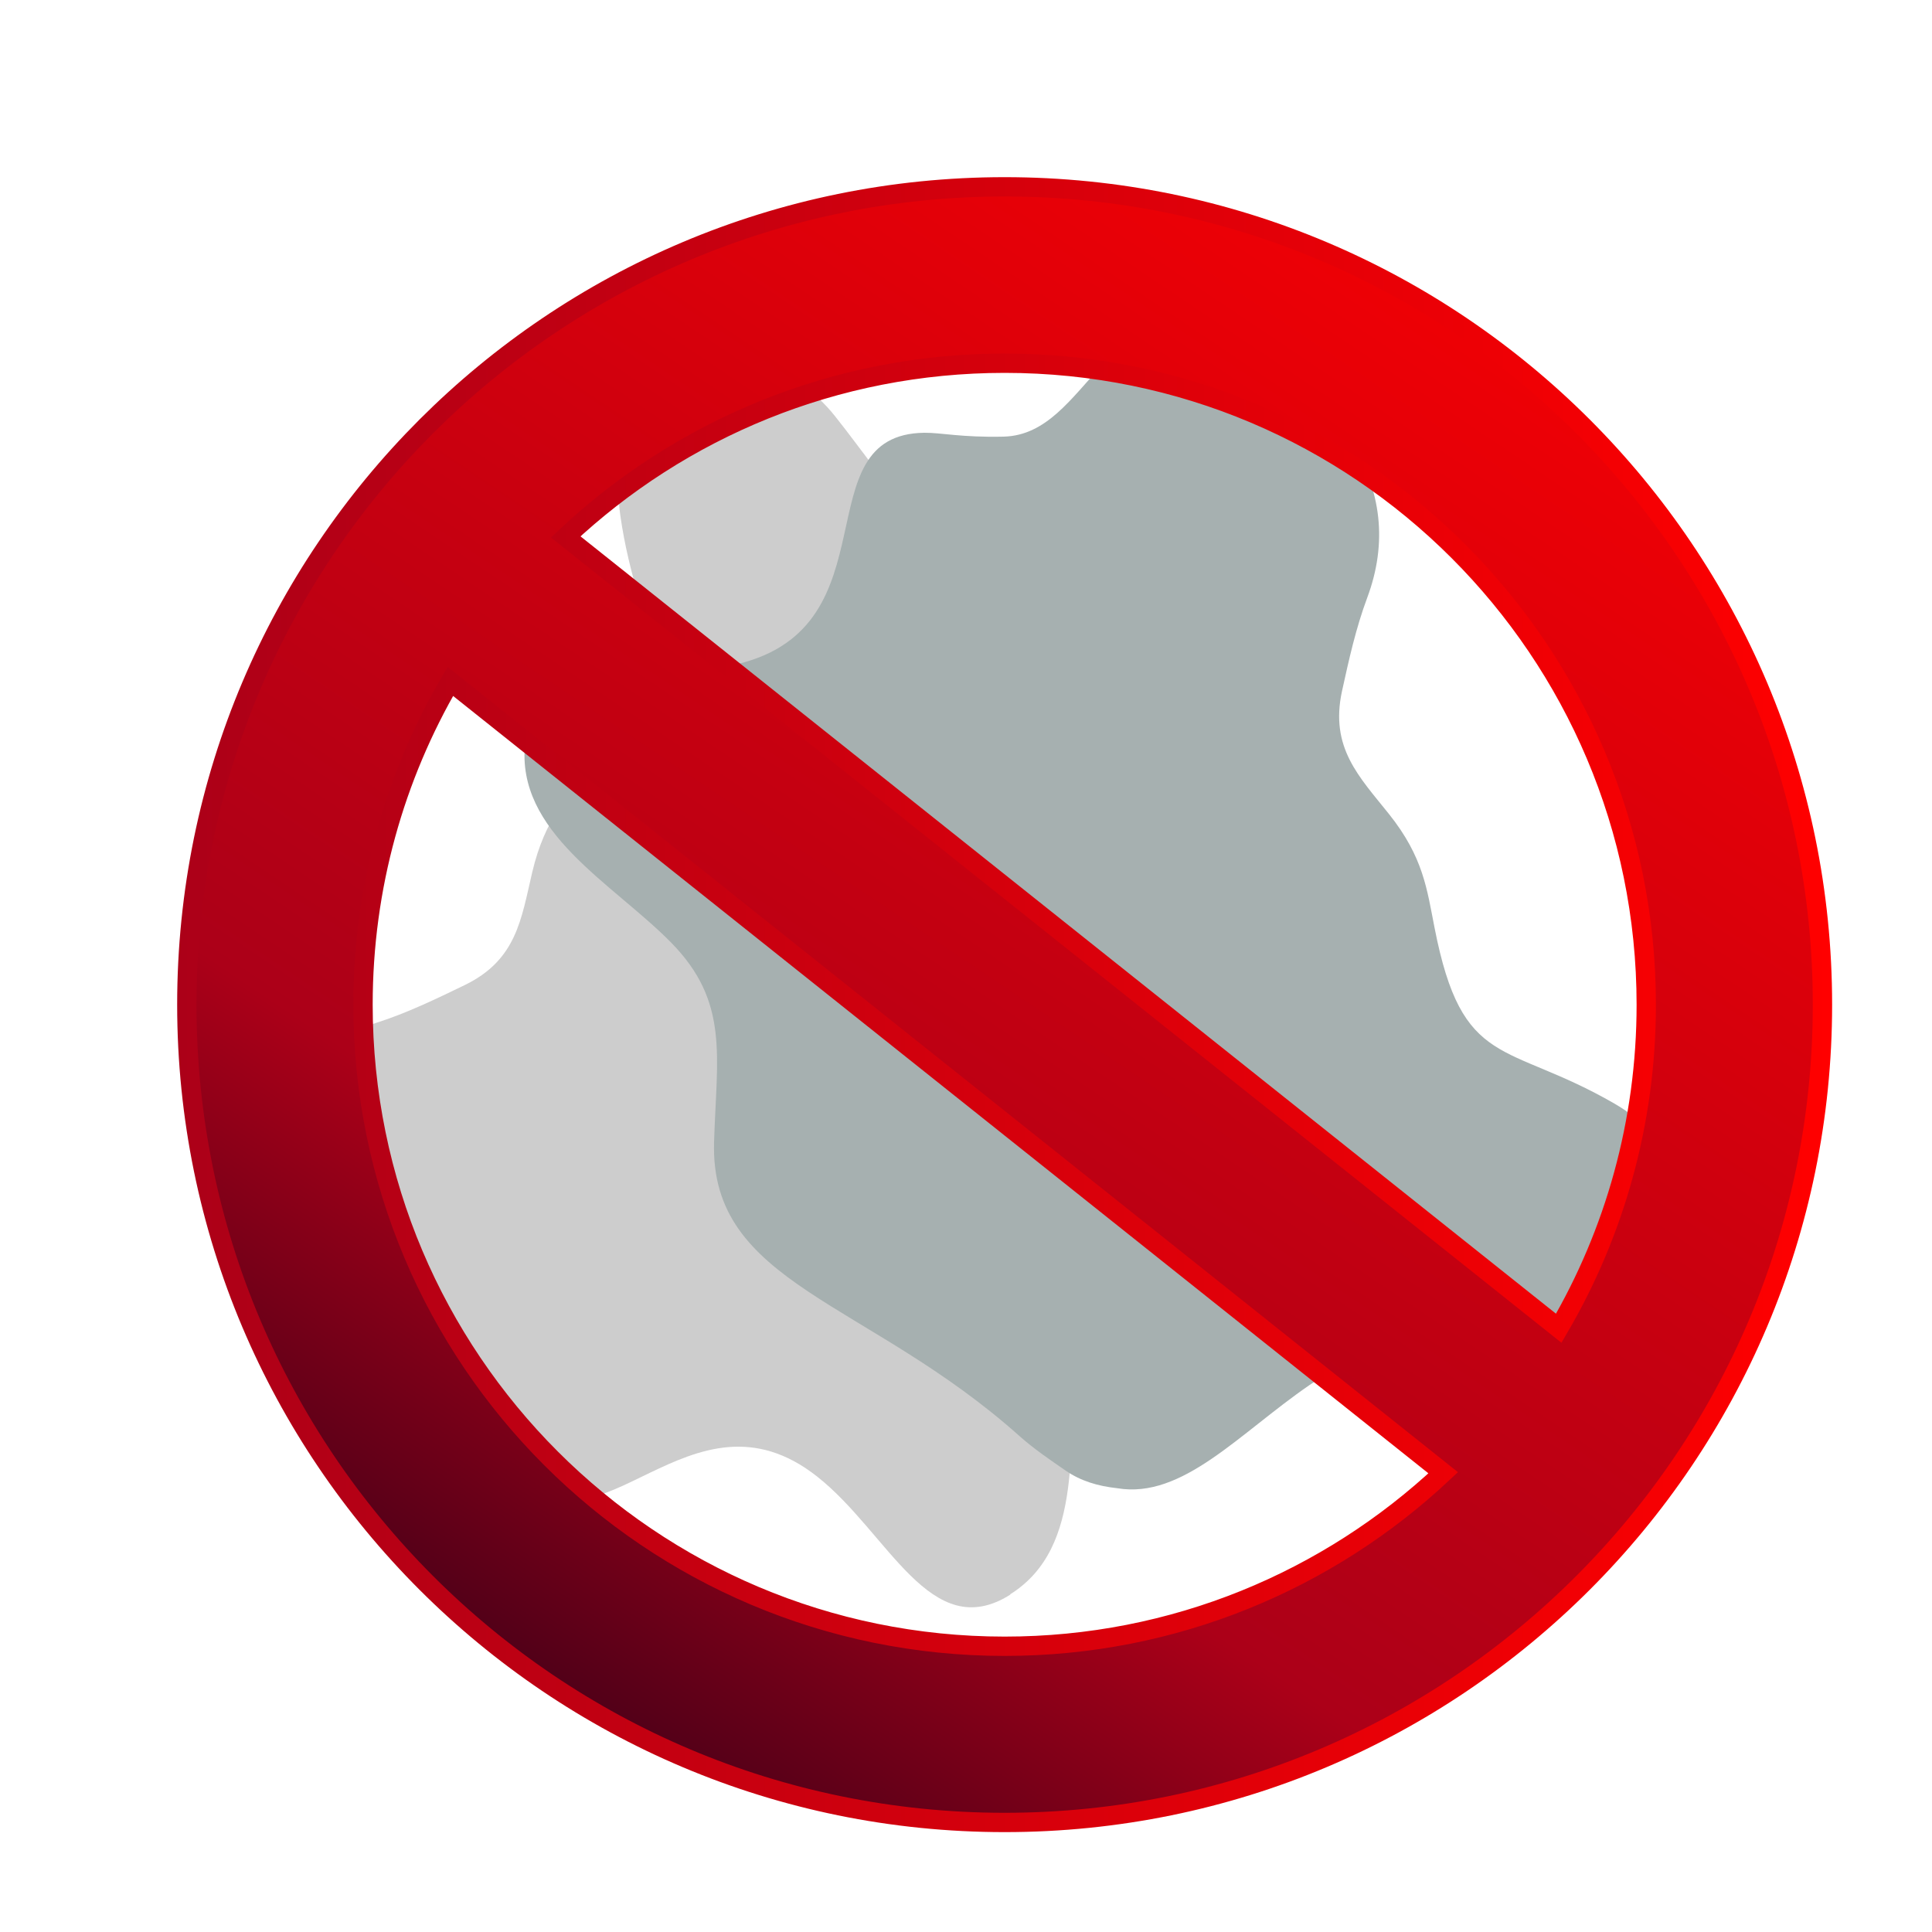 <svg viewBox="0 0 100 100" version="1.1" xmlns:xlink="http://www.w3.org/1999/xlink" xmlns="http://www.w3.org/2000/svg" id="Laag_1">
  
  <defs>
    <style>
      .st0 {
        fill: #a6b0b0;
      }

      .st1 {
        fill: url(#Degradado_sin_nombre_28);
        filter: url(#drop-shadow-1);
        stroke: url(#Degradado_sin_nombre_3);
        stroke-miterlimit: 10;
      }

      .st2 {
        fill: #575756;
      }

      .st3 {
        opacity: .3;
      }
    </style>
    <linearGradient gradientUnits="userSpaceOnUse" y2="1.01" x2="82.92" y1="89.46" x1="23.48" data-name="Degradado sin nombre 28" id="Degradado_sin_nombre_28">
      <stop stop-color="#3a0018" offset="0"></stop>
      <stop stop-color="#ac0018" offset=".25"></stop>
      <stop stop-color="red" offset="1"></stop>
    </linearGradient>
    <linearGradient gradientUnits="userSpaceOnUse" y2="50" x2="92.83" y1="50" x1="7.17" data-name="Degradado sin nombre 3" id="Degradado_sin_nombre_3">
      <stop stop-color="#ac0018" offset="0"></stop>
      <stop stop-color="red" offset="1"></stop>
    </linearGradient>
    <filter filterUnits="userSpaceOnUse" height="98" width="98" y="3" x="3" id="drop-shadow-1">
      <feOffset dy="2" dx="2"></feOffset>
      <feGaussianBlur stdDeviation="2" result="blur"></feGaussianBlur>
      <feFlood flood-opacity=".75" flood-color="#b5b5b5"></feFlood>
      <feComposite operator="in" in2="blur"></feComposite>
      <feComposite in="SourceGraphic"></feComposite>
    </filter>
  </defs>
  <g>
    <g class="st3">
      <path d="M52.29,82.52c3.93-2.47,2.89-8,3.43-12.29.55-4.31,3.18-5.51,6.75-8.16,5.93-4.38,1.52-11.28,2.18-21.84.06-.99-.01-1.98-.07-2.97-.06-.93-.39-1.79-.93-2.66-1.64-3.01-6.14-3.2-10.35-4.51-5.64-1.76-7.23-4.97-10.08-8.55-4.43-5.56-12.12-1.81-11.11,5.16.93,6.44,3.52,7.25-1.4,12.95-1.31,1.52-2.5,2.7-3.16,5.49-.57,2.42-.8,4.53-3.48,5.84-1.51.73-3.01,1.46-4.62,1.97-2.86.92-4.83,2.85-5.84,5.71-1.09,3.11-.99,6.46-.41,8.35,2.04,6.69,8.51,2.44,11.34,5.87,1.4,1.69,1.84,2.68,2.38,3.36,3.97,4.92,8.81-5,15.38.19,3.69,2.91,5.86,8.71,9.99,6.11" class="st2"></path>
    </g>
    <path d="M27.18,38.47c-.49,4.61,4.5,7.22,7.54,10.3,3.05,3.09,2.37,5.9,2.24,10.35-.22,7.37,7.93,8.17,15.82,15.22.74.66,1.57,1.22,2.38,1.78.77.53,1.65.8,2.67.91,3.38.57,6.31-2.84,9.95-5.34,4.87-3.35,8.38-2.61,12.96-2.64,7.11-.04,8.92-8.41,2.82-11.93-5.63-3.25-7.87-1.72-9.31-9.11-.39-1.97-.57-3.64-2.36-5.88-1.55-1.94-3.06-3.43-2.43-6.35.36-1.64.72-3.27,1.31-4.85,1.05-2.82.75-5.56-.88-8.12-1.77-2.78-4.46-4.77-6.31-5.49-6.52-2.53-7.18,5.17-11.63,5.28-2.19.05-3.24-.21-4.11-.2-6.32.08-1.52,10.01-9.66,11.97-4.56,1.1-10.47-.78-10.98,4.08" class="st0"></path>
  </g>
  <path d="M50,7.67C26.62,7.67,7.67,26.62,7.67,50s18.95,42.33,42.33,42.33,42.33-18.95,42.33-42.33S73.38,7.67,50,7.67ZM83.21,50c0,6.11-1.65,11.83-4.53,16.75L27.28,25.79c5.94-5.58,13.93-8.99,22.72-8.99,18.34,0,33.21,14.87,33.21,33.21ZM16.79,50c0-6.1,1.65-11.82,4.52-16.73l51.39,40.96c-5.94,5.57-13.92,8.98-22.7,8.98-18.34,0-33.21-14.87-33.21-33.21Z" class="st1"></path>
</svg>